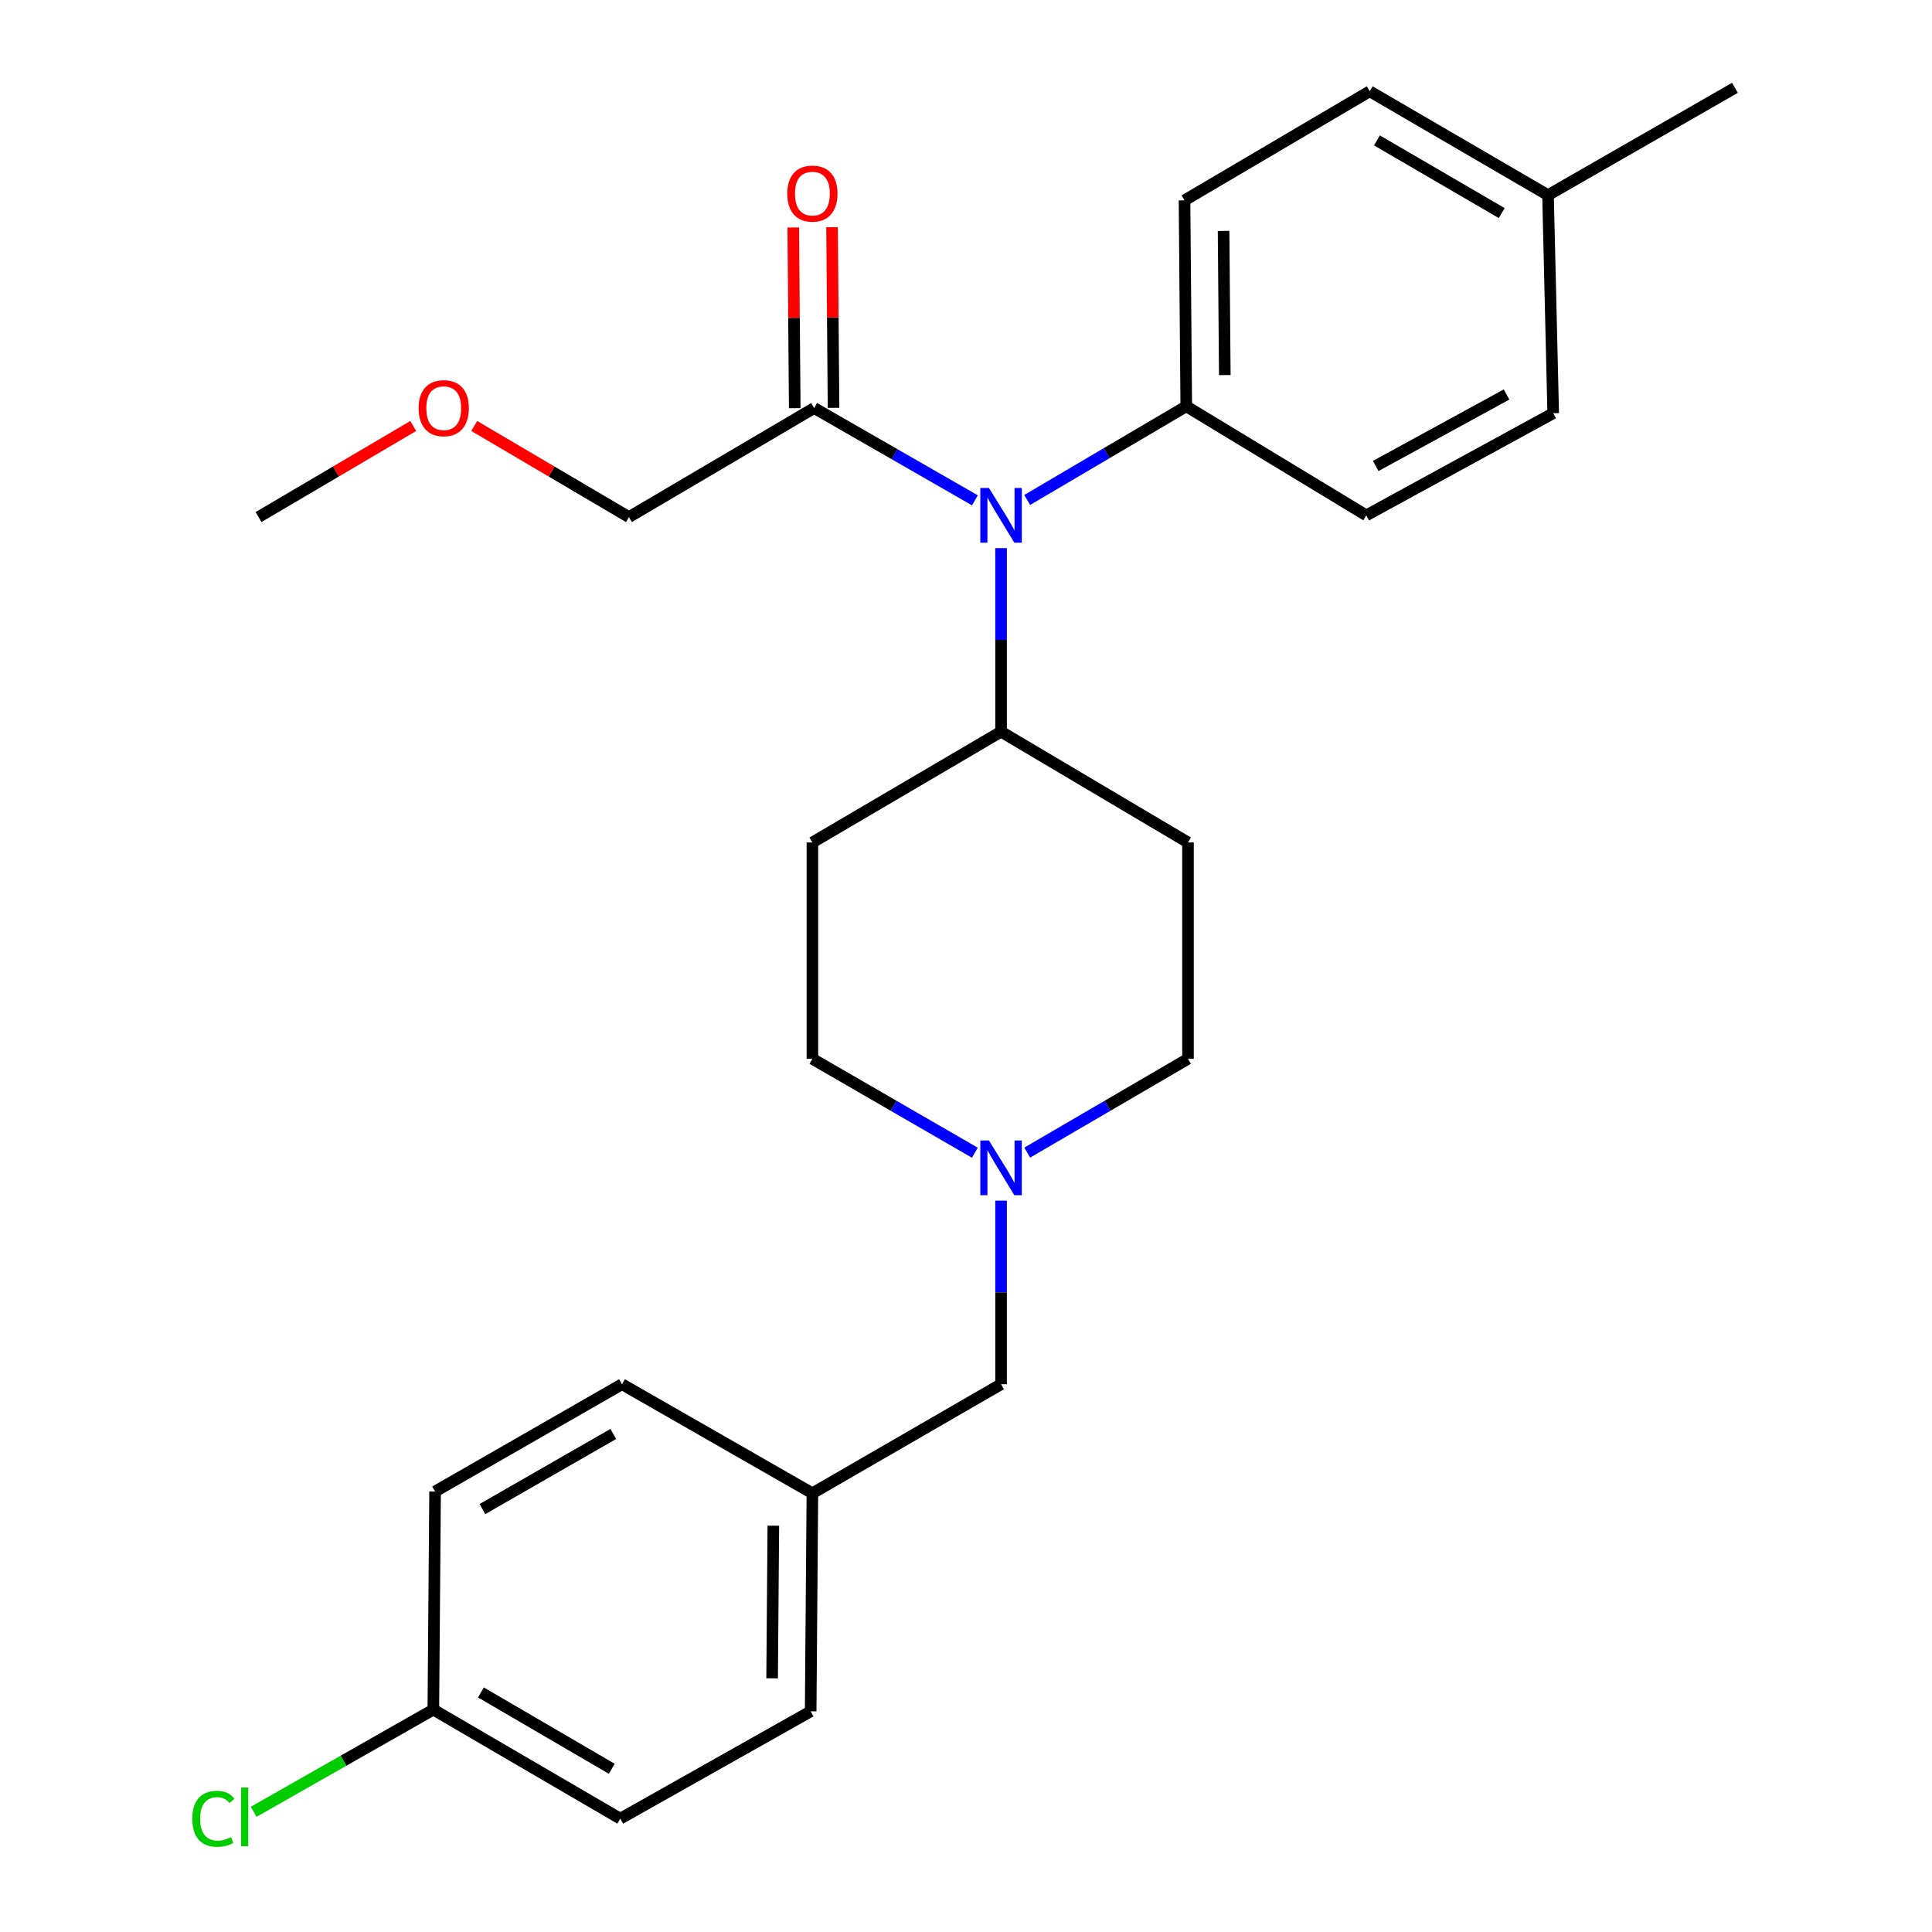 <?xml version='1.0' encoding='iso-8859-1'?>
<svg version='1.1' baseProfile='full'
              xmlns='http://www.w3.org/2000/svg'
                      xmlns:rdkit='http://www.rdkit.org/xml'
                      xmlns:xlink='http://www.w3.org/1999/xlink'
                  xml:space='preserve'
width='1000px' height='1000px' viewBox='0 0 1000 1000'>
<!-- END OF HEADER -->
<rect style='opacity:1.0;fill:#FFFFFF;stroke:none' width='1000' height='1000' x='0' y='0'> </rect>
<path class='bond-0' d='M 420.492,436.06 L 420.492,548.042' style='fill:none;fill-rule:evenodd;stroke:#000000;stroke-width:6px;stroke-linecap:butt;stroke-linejoin:miter;stroke-opacity:1' />
<path class='bond-1' d='M 420.492,436.06 L 518.148,378.724' style='fill:none;fill-rule:evenodd;stroke:#000000;stroke-width:6px;stroke-linecap:butt;stroke-linejoin:miter;stroke-opacity:1' />
<path class='bond-2' d='M 420.492,548.042 L 462.54,572.345' style='fill:none;fill-rule:evenodd;stroke:#000000;stroke-width:6px;stroke-linecap:butt;stroke-linejoin:miter;stroke-opacity:1' />
<path class='bond-2' d='M 462.54,572.345 L 504.589,596.648' style='fill:none;fill-rule:evenodd;stroke:#0000FF;stroke-width:6px;stroke-linecap:butt;stroke-linejoin:miter;stroke-opacity:1' />
<path class='bond-3' d='M 531.689,596.586 L 573.295,572.314' style='fill:none;fill-rule:evenodd;stroke:#0000FF;stroke-width:6px;stroke-linecap:butt;stroke-linejoin:miter;stroke-opacity:1' />
<path class='bond-3' d='M 573.295,572.314 L 614.902,548.042' style='fill:none;fill-rule:evenodd;stroke:#000000;stroke-width:6px;stroke-linecap:butt;stroke-linejoin:miter;stroke-opacity:1' />
<path class='bond-4' d='M 518.148,621.445 L 518.148,668.956' style='fill:none;fill-rule:evenodd;stroke:#0000FF;stroke-width:6px;stroke-linecap:butt;stroke-linejoin:miter;stroke-opacity:1' />
<path class='bond-4' d='M 518.148,668.956 L 518.148,716.468' style='fill:none;fill-rule:evenodd;stroke:#000000;stroke-width:6px;stroke-linecap:butt;stroke-linejoin:miter;stroke-opacity:1' />
<path class='bond-5' d='M 614.902,548.042 L 614.902,436.06' style='fill:none;fill-rule:evenodd;stroke:#000000;stroke-width:6px;stroke-linecap:butt;stroke-linejoin:miter;stroke-opacity:1' />
<path class='bond-6' d='M 614.902,436.06 L 518.148,378.724' style='fill:none;fill-rule:evenodd;stroke:#000000;stroke-width:6px;stroke-linecap:butt;stroke-linejoin:miter;stroke-opacity:1' />
<path class='bond-7' d='M 518.148,378.724 L 518.148,331.213' style='fill:none;fill-rule:evenodd;stroke:#000000;stroke-width:6px;stroke-linecap:butt;stroke-linejoin:miter;stroke-opacity:1' />
<path class='bond-7' d='M 518.148,331.213 L 518.148,283.701' style='fill:none;fill-rule:evenodd;stroke:#0000FF;stroke-width:6px;stroke-linecap:butt;stroke-linejoin:miter;stroke-opacity:1' />
<path class='bond-8' d='M 224.296,884.893 L 321.05,941.336' style='fill:none;fill-rule:evenodd;stroke:#000000;stroke-width:6px;stroke-linecap:butt;stroke-linejoin:miter;stroke-opacity:1' />
<path class='bond-8' d='M 248.929,876.013 L 316.656,915.523' style='fill:none;fill-rule:evenodd;stroke:#000000;stroke-width:6px;stroke-linecap:butt;stroke-linejoin:miter;stroke-opacity:1' />
<path class='bond-9' d='M 224.296,884.893 L 177.798,911.336' style='fill:none;fill-rule:evenodd;stroke:#000000;stroke-width:6px;stroke-linecap:butt;stroke-linejoin:miter;stroke-opacity:1' />
<path class='bond-9' d='M 177.798,911.336 L 131.299,937.778' style='fill:none;fill-rule:evenodd;stroke:#00CC00;stroke-width:6px;stroke-linecap:butt;stroke-linejoin:miter;stroke-opacity:1' />
<path class='bond-10' d='M 224.296,884.893 L 225.2,771.996' style='fill:none;fill-rule:evenodd;stroke:#000000;stroke-width:6px;stroke-linecap:butt;stroke-linejoin:miter;stroke-opacity:1' />
<path class='bond-11' d='M 518.148,716.468 L 420.492,772.911' style='fill:none;fill-rule:evenodd;stroke:#000000;stroke-width:6px;stroke-linecap:butt;stroke-linejoin:miter;stroke-opacity:1' />
<path class='bond-12' d='M 420.492,772.911 L 321.953,716.468' style='fill:none;fill-rule:evenodd;stroke:#000000;stroke-width:6px;stroke-linecap:butt;stroke-linejoin:miter;stroke-opacity:1' />
<path class='bond-13' d='M 420.492,772.911 L 419.599,885.786' style='fill:none;fill-rule:evenodd;stroke:#000000;stroke-width:6px;stroke-linecap:butt;stroke-linejoin:miter;stroke-opacity:1' />
<path class='bond-13' d='M 400.276,789.683 L 399.651,868.696' style='fill:none;fill-rule:evenodd;stroke:#000000;stroke-width:6px;stroke-linecap:butt;stroke-linejoin:miter;stroke-opacity:1' />
<path class='bond-14' d='M 504.619,258.974 L 463.007,235.083' style='fill:none;fill-rule:evenodd;stroke:#0000FF;stroke-width:6px;stroke-linecap:butt;stroke-linejoin:miter;stroke-opacity:1' />
<path class='bond-14' d='M 463.007,235.083 L 421.395,211.191' style='fill:none;fill-rule:evenodd;stroke:#000000;stroke-width:6px;stroke-linecap:butt;stroke-linejoin:miter;stroke-opacity:1' />
<path class='bond-15' d='M 531.67,258.78 L 572.839,234.54' style='fill:none;fill-rule:evenodd;stroke:#0000FF;stroke-width:6px;stroke-linecap:butt;stroke-linejoin:miter;stroke-opacity:1' />
<path class='bond-15' d='M 572.839,234.54 L 614.009,210.299' style='fill:none;fill-rule:evenodd;stroke:#000000;stroke-width:6px;stroke-linecap:butt;stroke-linejoin:miter;stroke-opacity:1' />
<path class='bond-16' d='M 325.535,267.634 L 285.495,244.059' style='fill:none;fill-rule:evenodd;stroke:#000000;stroke-width:6px;stroke-linecap:butt;stroke-linejoin:miter;stroke-opacity:1' />
<path class='bond-16' d='M 285.495,244.059 L 245.455,220.483' style='fill:none;fill-rule:evenodd;stroke:#FF0000;stroke-width:6px;stroke-linecap:butt;stroke-linejoin:miter;stroke-opacity:1' />
<path class='bond-17' d='M 325.535,267.634 L 421.395,211.191' style='fill:none;fill-rule:evenodd;stroke:#000000;stroke-width:6px;stroke-linecap:butt;stroke-linejoin:miter;stroke-opacity:1' />
<path class='bond-18' d='M 431.436,211.11 L 431.056,164.344' style='fill:none;fill-rule:evenodd;stroke:#000000;stroke-width:6px;stroke-linecap:butt;stroke-linejoin:miter;stroke-opacity:1' />
<path class='bond-18' d='M 431.056,164.344 L 430.675,117.579' style='fill:none;fill-rule:evenodd;stroke:#FF0000;stroke-width:6px;stroke-linecap:butt;stroke-linejoin:miter;stroke-opacity:1' />
<path class='bond-18' d='M 411.354,211.273 L 410.974,164.508' style='fill:none;fill-rule:evenodd;stroke:#000000;stroke-width:6px;stroke-linecap:butt;stroke-linejoin:miter;stroke-opacity:1' />
<path class='bond-18' d='M 410.974,164.508 L 410.593,117.742' style='fill:none;fill-rule:evenodd;stroke:#FF0000;stroke-width:6px;stroke-linecap:butt;stroke-linejoin:miter;stroke-opacity:1' />
<path class='bond-19' d='M 213.893,220.483 L 173.853,244.059' style='fill:none;fill-rule:evenodd;stroke:#FF0000;stroke-width:6px;stroke-linecap:butt;stroke-linejoin:miter;stroke-opacity:1' />
<path class='bond-19' d='M 173.853,244.059 L 133.813,267.634' style='fill:none;fill-rule:evenodd;stroke:#000000;stroke-width:6px;stroke-linecap:butt;stroke-linejoin:miter;stroke-opacity:1' />
<path class='bond-20' d='M 614.009,210.299 L 707.181,266.742' style='fill:none;fill-rule:evenodd;stroke:#000000;stroke-width:6px;stroke-linecap:butt;stroke-linejoin:miter;stroke-opacity:1' />
<path class='bond-21' d='M 614.009,210.299 L 613.105,103.705' style='fill:none;fill-rule:evenodd;stroke:#000000;stroke-width:6px;stroke-linecap:butt;stroke-linejoin:miter;stroke-opacity:1' />
<path class='bond-21' d='M 633.955,194.139 L 633.323,119.524' style='fill:none;fill-rule:evenodd;stroke:#000000;stroke-width:6px;stroke-linecap:butt;stroke-linejoin:miter;stroke-opacity:1' />
<path class='bond-22' d='M 801.245,101.005 L 708.966,47.251' style='fill:none;fill-rule:evenodd;stroke:#000000;stroke-width:6px;stroke-linecap:butt;stroke-linejoin:miter;stroke-opacity:1' />
<path class='bond-22' d='M 777.295,110.295 L 712.699,72.667' style='fill:none;fill-rule:evenodd;stroke:#000000;stroke-width:6px;stroke-linecap:butt;stroke-linejoin:miter;stroke-opacity:1' />
<path class='bond-23' d='M 801.245,101.005 L 897.998,45.455' style='fill:none;fill-rule:evenodd;stroke:#000000;stroke-width:6px;stroke-linecap:butt;stroke-linejoin:miter;stroke-opacity:1' />
<path class='bond-24' d='M 801.245,101.005 L 803.934,213.88' style='fill:none;fill-rule:evenodd;stroke:#000000;stroke-width:6px;stroke-linecap:butt;stroke-linejoin:miter;stroke-opacity:1' />
<path class='bond-25' d='M 707.181,266.742 L 803.934,213.88' style='fill:none;fill-rule:evenodd;stroke:#000000;stroke-width:6px;stroke-linecap:butt;stroke-linejoin:miter;stroke-opacity:1' />
<path class='bond-25' d='M 712.065,241.189 L 779.792,204.186' style='fill:none;fill-rule:evenodd;stroke:#000000;stroke-width:6px;stroke-linecap:butt;stroke-linejoin:miter;stroke-opacity:1' />
<path class='bond-26' d='M 613.105,103.705 L 708.966,47.251' style='fill:none;fill-rule:evenodd;stroke:#000000;stroke-width:6px;stroke-linecap:butt;stroke-linejoin:miter;stroke-opacity:1' />
<path class='bond-27' d='M 225.2,771.996 L 321.953,716.468' style='fill:none;fill-rule:evenodd;stroke:#000000;stroke-width:6px;stroke-linecap:butt;stroke-linejoin:miter;stroke-opacity:1' />
<path class='bond-27' d='M 249.709,781.084 L 317.437,742.215' style='fill:none;fill-rule:evenodd;stroke:#000000;stroke-width:6px;stroke-linecap:butt;stroke-linejoin:miter;stroke-opacity:1' />
<path class='bond-28' d='M 321.05,941.336 L 419.599,885.786' style='fill:none;fill-rule:evenodd;stroke:#000000;stroke-width:6px;stroke-linecap:butt;stroke-linejoin:miter;stroke-opacity:1' />
<path  class='atom-2' d='M 511.888 590.325
L 521.168 605.325
Q 522.088 606.805, 523.568 609.485
Q 525.048 612.165, 525.128 612.325
L 525.128 590.325
L 528.888 590.325
L 528.888 618.645
L 525.008 618.645
L 515.048 602.245
Q 513.888 600.325, 512.648 598.125
Q 511.448 595.925, 511.088 595.245
L 511.088 618.645
L 507.408 618.645
L 507.408 590.325
L 511.888 590.325
' fill='#0000FF'/>
<path  class='atom-9' d='M 511.888 252.582
L 521.168 267.582
Q 522.088 269.062, 523.568 271.742
Q 525.048 274.422, 525.128 274.582
L 525.128 252.582
L 528.888 252.582
L 528.888 280.902
L 525.008 280.902
L 515.048 264.502
Q 513.888 262.582, 512.648 260.382
Q 511.448 258.182, 511.088 257.502
L 511.088 280.902
L 507.408 280.902
L 507.408 252.582
L 511.888 252.582
' fill='#0000FF'/>
<path  class='atom-12' d='M 407.492 100.204
Q 407.492 93.404, 410.852 89.604
Q 414.212 85.804, 420.492 85.804
Q 426.772 85.804, 430.132 89.604
Q 433.492 93.404, 433.492 100.204
Q 433.492 107.084, 430.092 111.004
Q 426.692 114.884, 420.492 114.884
Q 414.252 114.884, 410.852 111.004
Q 407.492 107.124, 407.492 100.204
M 420.492 111.684
Q 424.812 111.684, 427.132 108.804
Q 429.492 105.884, 429.492 100.204
Q 429.492 94.644, 427.132 91.844
Q 424.812 89.004, 420.492 89.004
Q 416.172 89.004, 413.812 91.804
Q 411.492 94.604, 411.492 100.204
Q 411.492 105.924, 413.812 108.804
Q 416.172 111.684, 420.492 111.684
' fill='#FF0000'/>
<path  class='atom-13' d='M 216.674 211.271
Q 216.674 204.471, 220.034 200.671
Q 223.394 196.871, 229.674 196.871
Q 235.954 196.871, 239.314 200.671
Q 242.674 204.471, 242.674 211.271
Q 242.674 218.151, 239.274 222.071
Q 235.874 225.951, 229.674 225.951
Q 223.434 225.951, 220.034 222.071
Q 216.674 218.191, 216.674 211.271
M 229.674 222.751
Q 233.994 222.751, 236.314 219.871
Q 238.674 216.951, 238.674 211.271
Q 238.674 205.711, 236.314 202.911
Q 233.994 200.071, 229.674 200.071
Q 225.354 200.071, 222.994 202.871
Q 220.674 205.671, 220.674 211.271
Q 220.674 216.991, 222.994 219.871
Q 225.354 222.751, 229.674 222.751
' fill='#FF0000'/>
<path  class='atom-22' d='M 99.531 941.401
Q 99.531 934.361, 102.811 930.681
Q 106.131 926.961, 112.411 926.961
Q 118.251 926.961, 121.371 931.081
L 118.731 933.241
Q 116.451 930.241, 112.411 930.241
Q 108.131 930.241, 105.851 933.121
Q 103.611 935.961, 103.611 941.401
Q 103.611 947.001, 105.931 949.881
Q 108.291 952.761, 112.851 952.761
Q 115.971 952.761, 119.611 950.881
L 120.731 953.881
Q 119.251 954.841, 117.011 955.401
Q 114.771 955.961, 112.291 955.961
Q 106.131 955.961, 102.811 952.201
Q 99.531 948.441, 99.531 941.401
' fill='#00CC00'/>
<path  class='atom-22' d='M 124.811 925.241
L 128.491 925.241
L 128.491 955.601
L 124.811 955.601
L 124.811 925.241
' fill='#00CC00'/>
</svg>
